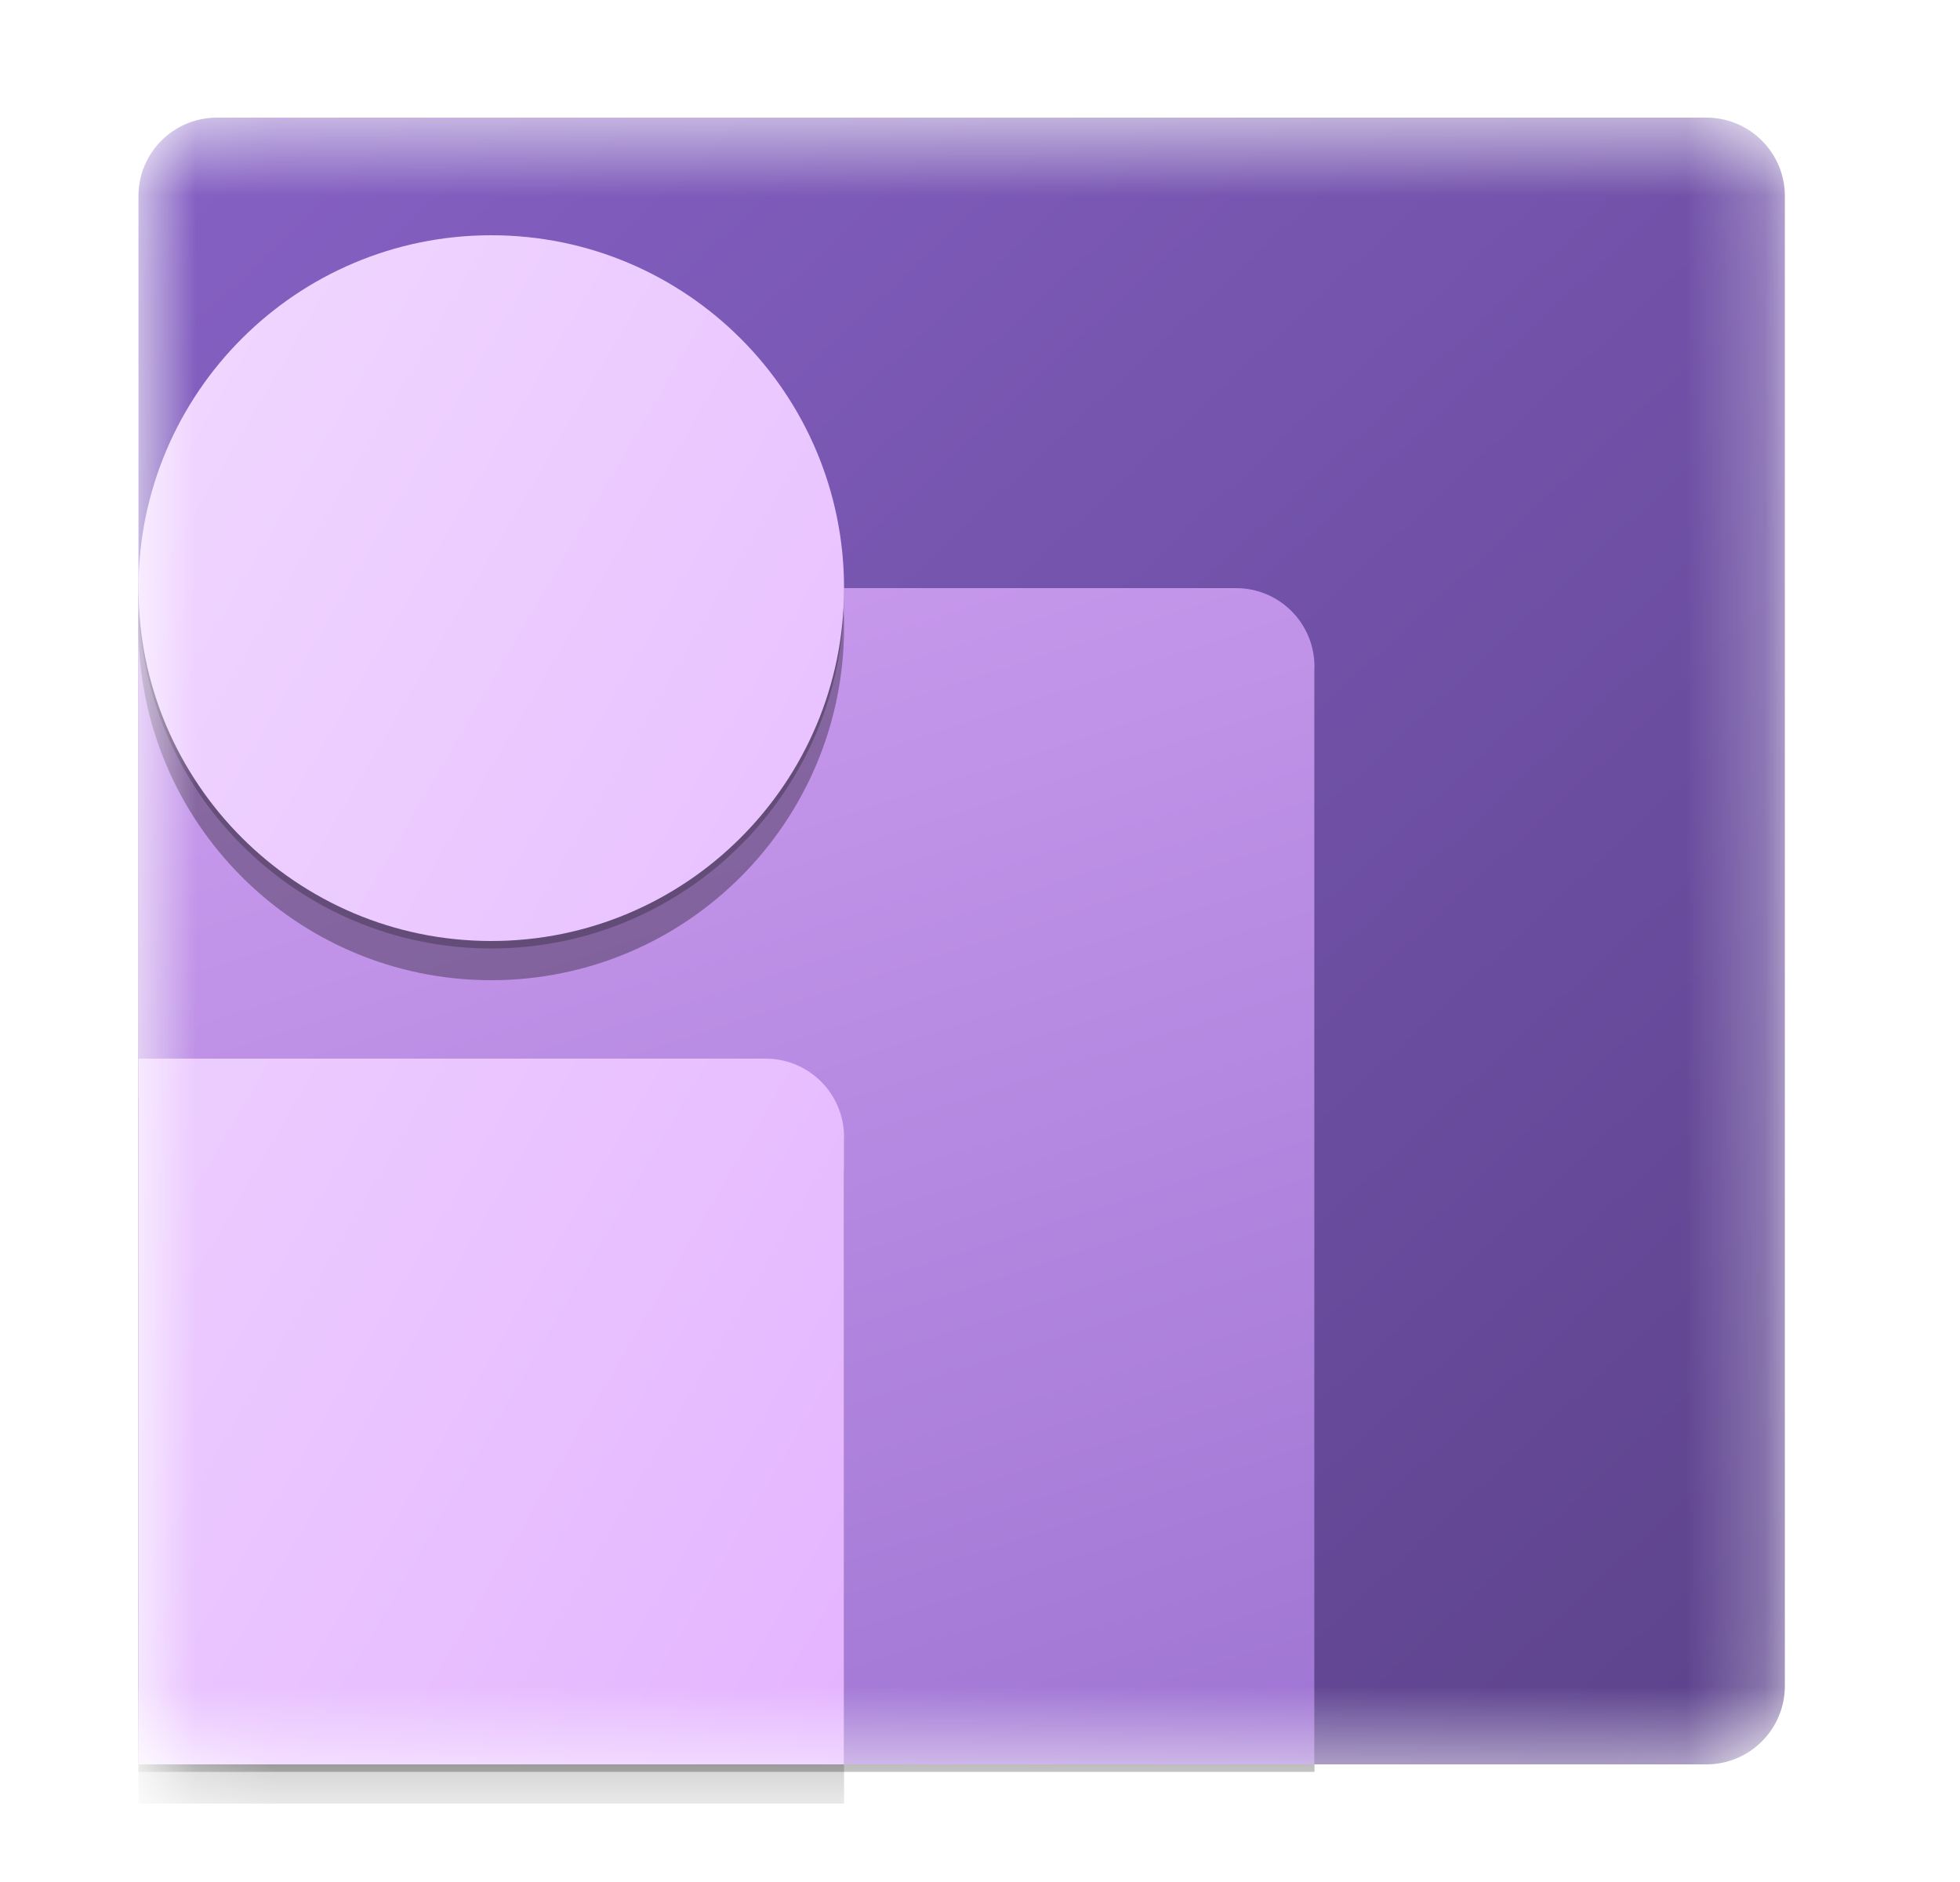 <svg width="25" height="24" viewBox="0 0 25 24" fill="none" xmlns="http://www.w3.org/2000/svg">
<mask id="mask0_2275_8799" style="mask-type:luminance" maskUnits="userSpaceOnUse" x="0" y="0" width="25" height="24">
<path d="M24.266 0H0.266V24H24.266V0Z" fill="white"/>
</mask>
<g mask="url(#mask0_2275_8799)">
<mask id="mask1_2275_8799" style="mask-type:alpha" maskUnits="userSpaceOnUse" x="1" y="1" width="22" height="22">
<path d="M21.766 1.5H2.766C2.214 1.5 1.766 1.948 1.766 2.5V21.5C1.766 22.052 2.214 22.5 2.766 22.5H21.766C22.318 22.5 22.766 22.052 22.766 21.5V2.5C22.766 1.948 22.318 1.5 21.766 1.5Z" fill="#C4C4C4"/>
</mask>
<g mask="url(#mask1_2275_8799)">
<path d="M21.766 1.5H2.766C2.214 1.5 1.766 1.948 1.766 2.5V21.5C1.766 22.052 2.214 22.5 2.766 22.5H21.766C22.318 22.5 22.766 22.052 22.766 21.5V2.5C22.766 1.948 22.318 1.5 21.766 1.5Z" fill="url(#paint0_linear_2275_8799)"/>
<g filter="url(#filter0_f_2275_8799)">
<path d="M1.766 7.595H15.766C16.318 7.595 16.766 8.043 16.766 8.595V22.595H1.766V7.595Z" fill="black" fill-opacity="0.24"/>
</g>
<g filter="url(#filter1_f_2275_8799)">
<path d="M1.766 7.595H15.766C16.318 7.595 16.766 8.043 16.766 8.595V22.595H1.766V7.595Z" fill="black" fill-opacity="0.32"/>
</g>
<path d="M1.766 7.5H15.766C16.318 7.5 16.766 7.948 16.766 8.5V22.5H1.766V7.5Z" fill="url(#paint1_linear_2275_8799)"/>
<g filter="url(#filter2_f_2275_8799)">
<path fill-rule="evenodd" clip-rule="evenodd" d="M6.266 12.095C8.751 12.095 10.766 10.08 10.766 7.595C10.766 5.11 8.751 3.095 6.266 3.095C3.781 3.095 1.766 5.11 1.766 7.595C1.766 10.08 3.781 12.095 6.266 12.095ZM9.766 13.595H1.766V22.595H10.766V14.595C10.766 14.043 10.318 13.595 9.766 13.595Z" fill="black" fill-opacity="0.24"/>
</g>
<g filter="url(#filter3_f_2275_8799)">
<path fill-rule="evenodd" clip-rule="evenodd" d="M6.266 12.5C8.751 12.5 10.766 10.485 10.766 8C10.766 5.515 8.751 3.5 6.266 3.5C3.781 3.5 1.766 5.515 1.766 8C1.766 10.485 3.781 12.5 6.266 12.5ZM9.766 14H1.766V23H10.766V15C10.766 14.448 10.318 14 9.766 14Z" fill="black" fill-opacity="0.32"/>
</g>
<path fill-rule="evenodd" clip-rule="evenodd" d="M6.266 12C8.751 12 10.766 9.985 10.766 7.5C10.766 5.015 8.751 3 6.266 3C3.781 3 1.766 5.015 1.766 7.5C1.766 9.985 3.781 12 6.266 12ZM9.766 13.5H1.766V22.5H10.766V14.5C10.766 13.948 10.318 13.5 9.766 13.5Z" fill="url(#paint2_linear_2275_8799)"/>
</g>
</g>
<defs>
<filter id="filter0_f_2275_8799" x="1.006" y="6.835" width="16.52" height="16.52" filterUnits="userSpaceOnUse" color-interpolation-filters="sRGB">
<feFlood flood-opacity="0" result="BackgroundImageFix"/>
<feBlend mode="normal" in="SourceGraphic" in2="BackgroundImageFix" result="shape"/>
<feGaussianBlur stdDeviation="0.38" result="effect1_foregroundBlur_2275_8799"/>
</filter>
<filter id="filter1_f_2275_8799" x="-6.234" y="-0.405" width="31" height="31" filterUnits="userSpaceOnUse" color-interpolation-filters="sRGB">
<feFlood flood-opacity="0" result="BackgroundImageFix"/>
<feBlend mode="normal" in="SourceGraphic" in2="BackgroundImageFix" result="shape"/>
<feGaussianBlur stdDeviation="4" result="effect1_foregroundBlur_2275_8799"/>
</filter>
<filter id="filter2_f_2275_8799" x="1.006" y="2.335" width="10.52" height="21.02" filterUnits="userSpaceOnUse" color-interpolation-filters="sRGB">
<feFlood flood-opacity="0" result="BackgroundImageFix"/>
<feBlend mode="normal" in="SourceGraphic" in2="BackgroundImageFix" result="shape"/>
<feGaussianBlur stdDeviation="0.38" result="effect1_foregroundBlur_2275_8799"/>
</filter>
<filter id="filter3_f_2275_8799" x="-6.234" y="-4.5" width="25" height="35.5" filterUnits="userSpaceOnUse" color-interpolation-filters="sRGB">
<feFlood flood-opacity="0" result="BackgroundImageFix"/>
<feBlend mode="normal" in="SourceGraphic" in2="BackgroundImageFix" result="shape"/>
<feGaussianBlur stdDeviation="4" result="effect1_foregroundBlur_2275_8799"/>
</filter>
<linearGradient id="paint0_linear_2275_8799" x1="1.766" y1="1.5" x2="22.018" y2="23.198" gradientUnits="userSpaceOnUse">
<stop stop-color="#8661C5"/>
<stop offset="1" stop-color="#5C428B"/>
</linearGradient>
<linearGradient id="paint1_linear_2275_8799" x1="1.766" y1="7.5" x2="7.604" y2="25.476" gradientUnits="userSpaceOnUse">
<stop stop-color="#CD9EF0"/>
<stop offset="1" stop-color="#9F75D3"/>
</linearGradient>
<linearGradient id="paint2_linear_2275_8799" x1="1.49" y1="3" x2="16.9" y2="12.02" gradientUnits="userSpaceOnUse">
<stop stop-color="#F1D9FF"/>
<stop offset="1" stop-color="#E4B4FF"/>
</linearGradient>
</defs>
</svg>

